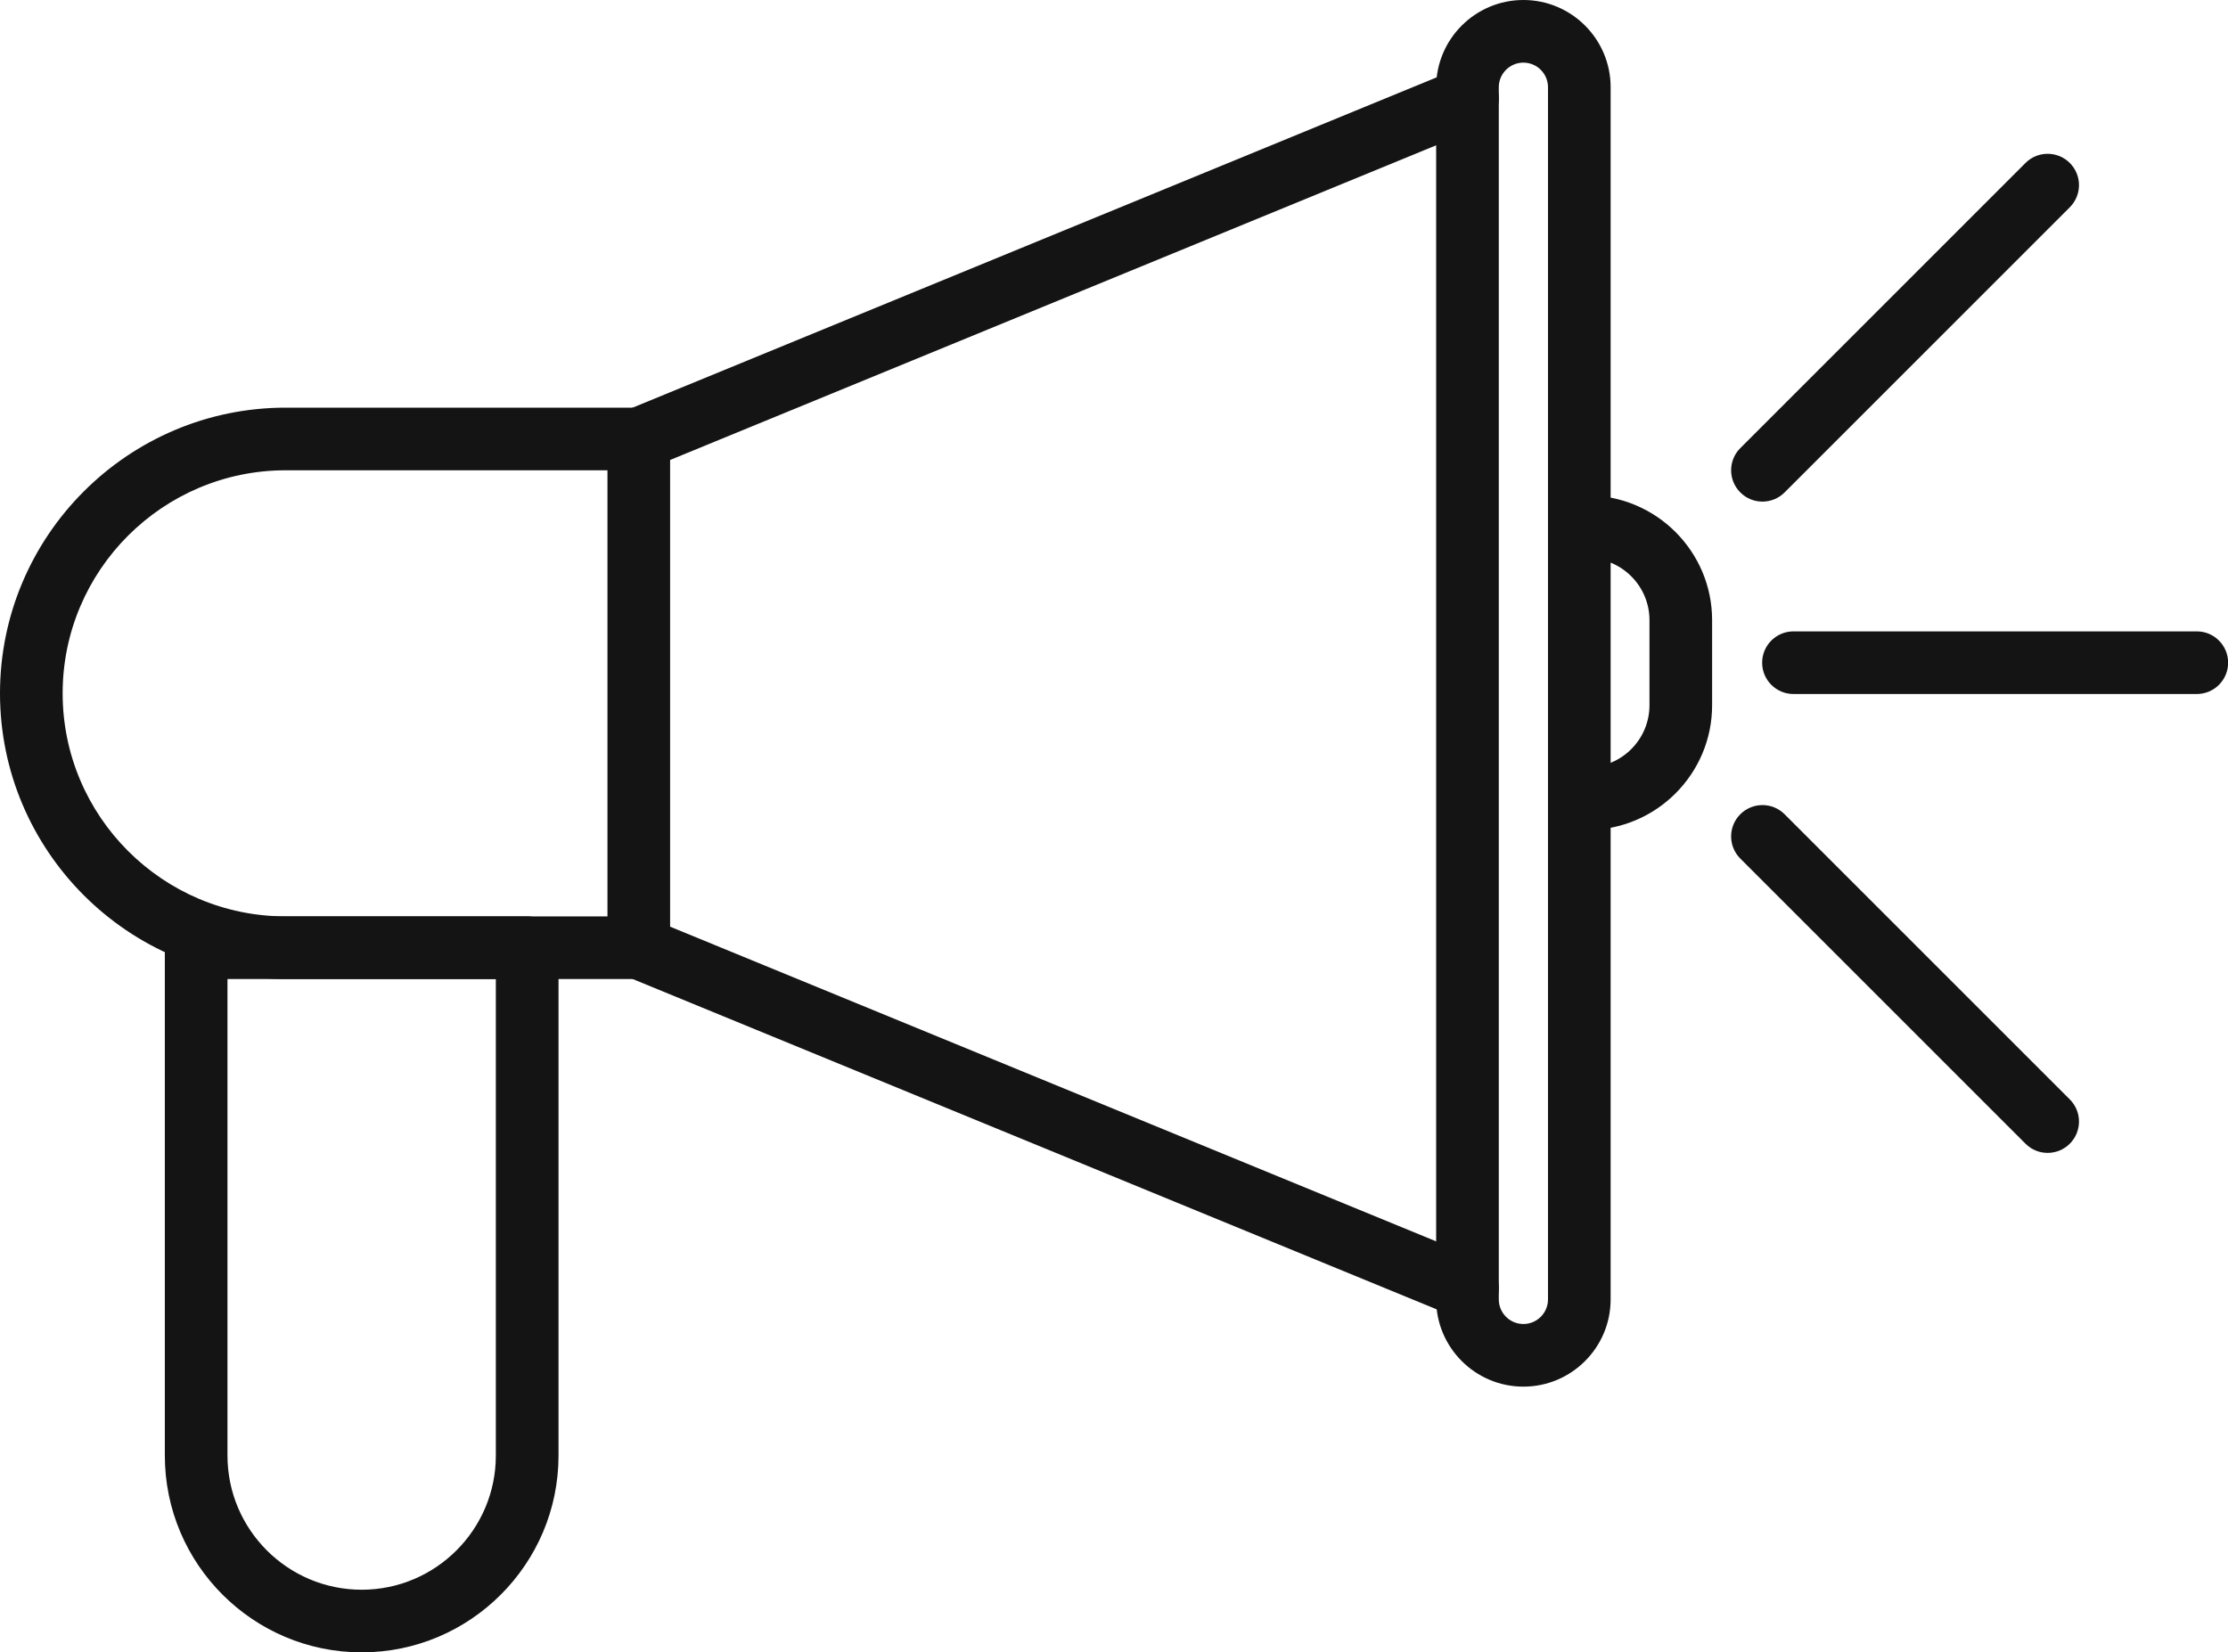 <?xml version="1.0" encoding="UTF-8" standalone="no"?><svg xmlns="http://www.w3.org/2000/svg" xmlns:xlink="http://www.w3.org/1999/xlink" fill="#000000" height="395.7" preserveAspectRatio="xMidYMid meet" version="1" viewBox="0.0 0.0 533.5 395.7" width="533.5" zoomAndPan="magnify"><g><g><g id="change1_6"><path d="M152.96,234.47H68.42C30.69,234.47,0,203.77,0,166.05s30.69-68.42,68.42-68.42h84.54 c4.14,0,7.5,3.36,7.5,7.5v121.84C160.46,231.11,157.11,234.47,152.96,234.47z M68.42,112.63c-29.46,0-53.42,23.96-53.42,53.42 s23.96,53.42,53.42,53.42h77.04V112.63H68.42z" fill="#141414"/></g></g></g><g><g><g id="change1_8"><path d="M364.78,332.09c-11.52,0-20.89-9.37-20.89-20.89V20.89C343.89,9.37,353.26,0,364.78,0 c11.52,0,20.89,9.37,20.89,20.89V311.2C385.67,322.72,376.3,332.09,364.78,332.09z M364.78,15c-3.25,0-5.89,2.64-5.89,5.89V311.2 c0,3.25,2.64,5.89,5.89,5.89c3.25,0,5.89-2.64,5.89-5.89V20.89C370.67,17.64,368.03,15,364.78,15z" fill="#141414"/></g></g></g><g><g><g id="change1_7"><path d="M152.97,112.63c-2.95,0-5.75-1.75-6.94-4.65c-1.57-3.83,0.26-8.21,4.09-9.79l198.43-81.53 c3.83-1.57,8.21,0.26,9.79,4.09c1.57,3.83-0.26,8.21-4.09,9.79l-198.43,81.53C154.88,112.45,153.92,112.63,152.97,112.63z" fill="#141414"/></g></g></g><g><g><g id="change1_5"><path d="M351.39,316c-0.95,0-1.92-0.18-2.85-0.56L150.11,233.9c-3.83-1.57-5.66-5.96-4.09-9.79 s5.96-5.66,9.79-4.09l198.43,81.53c3.83,1.57,5.66,5.96,4.09,9.79C357.14,314.25,354.34,316,351.39,316z" fill="#141414"/></g></g></g><g><g><g id="change1_4"><path d="M86.6,395.73c-25.99,0-47.13-21.14-47.13-47.13V226.97c0-4.14,3.36-7.5,7.5-7.5h79.27 c4.14,0,7.5,3.36,7.5,7.5V348.6C133.74,374.59,112.59,395.73,86.6,395.73z M54.47,234.47V348.6c0,17.72,14.42,32.13,32.13,32.13 c17.72,0,32.13-14.42,32.13-32.13V234.47H54.47z" fill="#141414"/></g></g></g><g><g id="change1_2"><path d="M526.03,166.21h-96.58c-4.14,0-7.5-3.36-7.5-7.5c0-4.14,3.36-7.5,7.5-7.5h96.58c4.14,0,7.5,3.36,7.5,7.5 C533.53,162.86,530.17,166.21,526.03,166.21z" fill="#141414"/></g></g><g><g id="change1_1"><path d="M422.02,120.13c-1.92,0-3.84-0.73-5.3-2.2c-2.93-2.93-2.93-7.68,0-10.61l68.29-68.29 c2.93-2.93,7.68-2.93,10.61,0c2.93,2.93,2.93,7.68,0,10.61l-68.29,68.29C425.86,119.4,423.94,120.13,422.02,120.13z" fill="#141414"/></g></g><g><g id="change1_9"><path d="M490.31,276.11c-1.92,0-3.84-0.73-5.3-2.2l-68.29-68.29c-2.93-2.93-2.93-7.68,0-10.61 c2.93-2.93,7.68-2.93,10.61,0l68.29,68.29c2.93,2.93,2.93,7.68,0,10.61C494.15,275.38,492.23,276.11,490.31,276.11z" fill="#141414"/></g></g><g id="change1_3"><path d="M380.1,198.77c-4.14,0-7.5-3.36-7.5-7.5s3.36-7.5,7.5-7.5c8.2,0,14.87-6.67,14.87-14.87v-20.37 c0-8.2-6.67-14.87-14.87-14.87c-4.14,0-7.5-3.36-7.5-7.5s3.36-7.5,7.5-7.5c16.47,0,29.87,13.4,29.87,29.87v20.37 C409.97,185.37,396.57,198.77,380.1,198.77z" fill="#141414"/></g></svg>